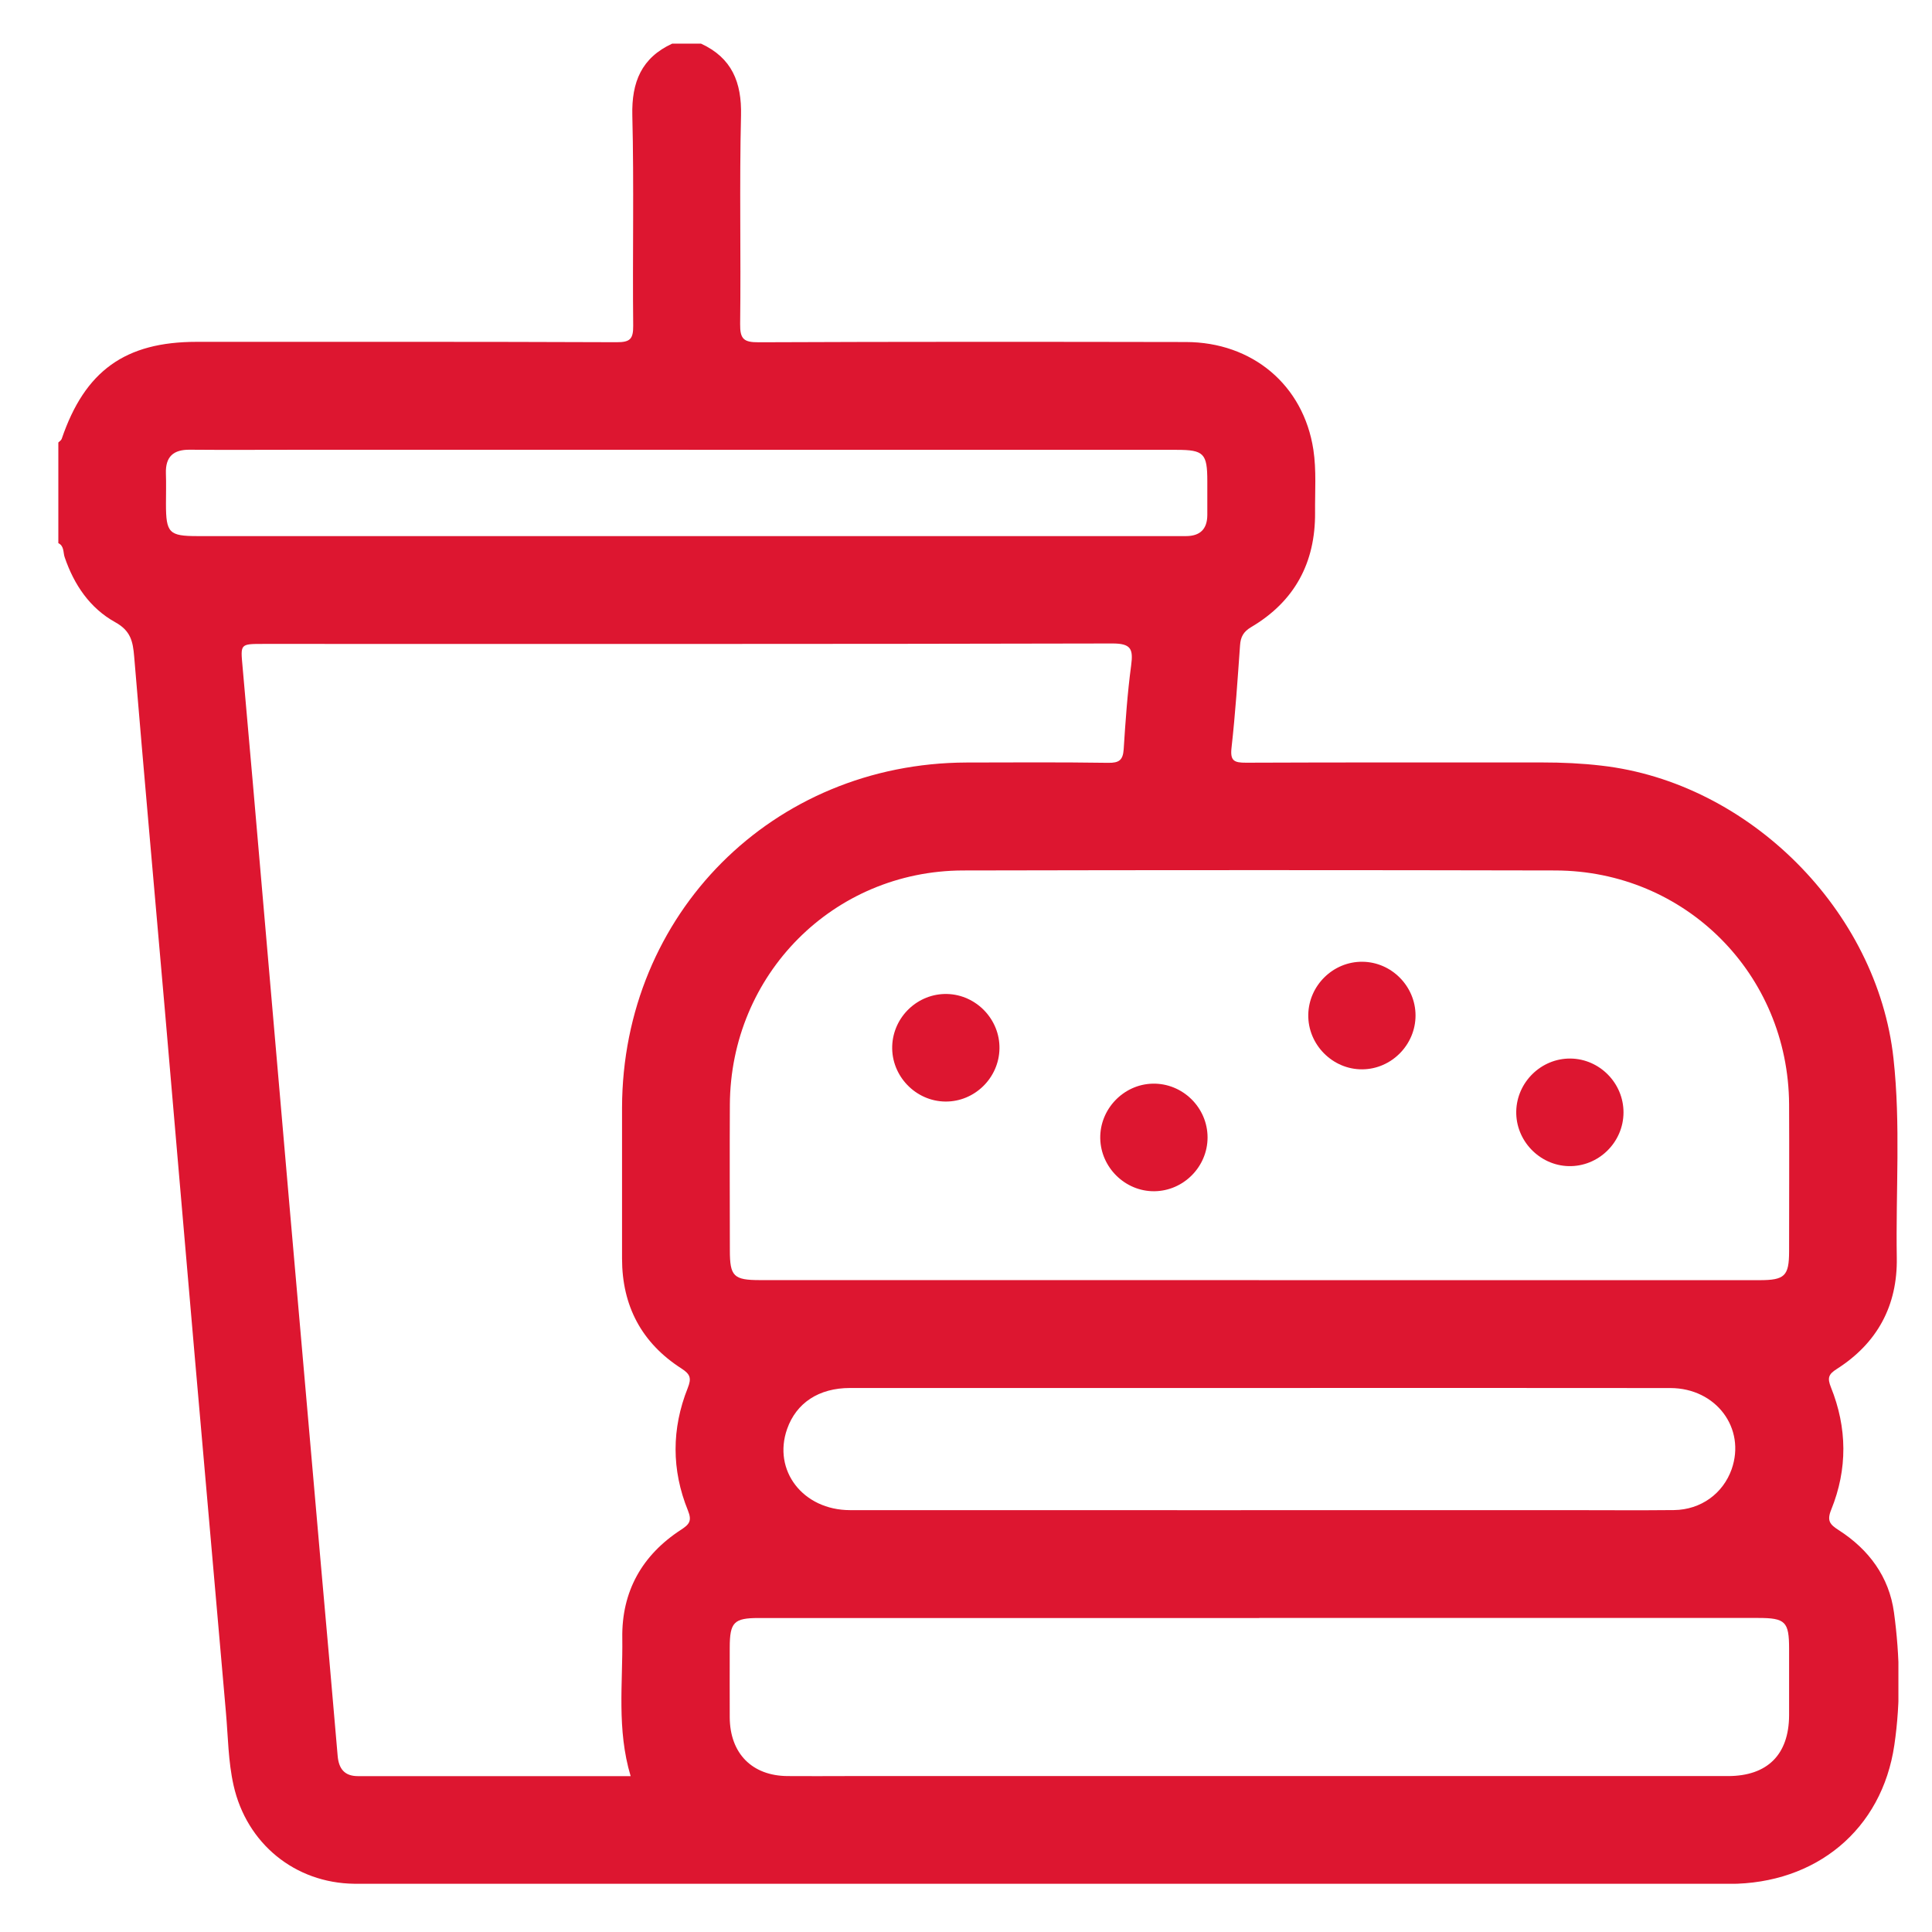 <svg width="31" height="31" viewBox="0 0 31 31" fill="none" xmlns="http://www.w3.org/2000/svg">
<g id="Modo_de_isolamento" clip-path="url(#clip0_1559_588)">
<path id="Vector" d="M10.787 0.7H11.248C11.742 0.928 11.903 1.318 11.89 1.854C11.863 2.969 11.89 4.084 11.876 5.199C11.873 5.441 11.935 5.493 12.172 5.492C14.458 5.482 16.742 5.484 19.028 5.488C20.093 5.489 20.916 6.177 21.074 7.217C21.124 7.547 21.098 7.888 21.101 8.224C21.107 9.03 20.772 9.651 20.076 10.062C19.951 10.136 19.906 10.22 19.897 10.357C19.858 10.903 19.822 11.45 19.761 11.993C19.736 12.207 19.799 12.239 19.995 12.238C21.579 12.231 23.163 12.235 24.747 12.234C25.065 12.234 25.38 12.248 25.695 12.285C28.063 12.554 30.123 14.612 30.382 16.983C30.499 18.046 30.417 19.114 30.435 20.18C30.448 20.951 30.121 21.553 29.471 21.967C29.336 22.052 29.32 22.113 29.378 22.259C29.64 22.91 29.647 23.572 29.383 24.223C29.309 24.404 29.364 24.463 29.505 24.553C29.987 24.863 30.312 25.301 30.39 25.873C30.486 26.578 30.499 27.297 30.396 27.999C30.197 29.36 29.138 30.227 27.75 30.228C21.23 30.23 14.711 30.228 8.191 30.228C7.356 30.228 6.52 30.235 5.686 30.226C4.732 30.215 3.958 29.581 3.748 28.648C3.661 28.262 3.66 27.866 3.625 27.475C3.459 25.58 3.292 23.686 3.127 21.791C2.964 19.925 2.806 18.059 2.644 16.192C2.48 14.306 2.31 12.422 2.153 10.536C2.133 10.291 2.096 10.12 1.849 9.984C1.443 9.759 1.188 9.383 1.037 8.939C1.012 8.864 1.031 8.761 0.936 8.715C0.936 8.177 0.936 7.638 0.936 7.1C0.955 7.081 0.982 7.065 0.99 7.042C1.362 5.95 2.008 5.485 3.156 5.485C5.402 5.485 7.648 5.482 9.894 5.491C10.109 5.492 10.162 5.441 10.16 5.226C10.148 4.102 10.174 2.976 10.146 1.853C10.133 1.317 10.293 0.927 10.788 0.699L10.787 0.7ZM10.119 28.499C9.894 27.745 9.995 27.012 9.985 26.285C9.973 25.537 10.302 24.952 10.927 24.546C11.063 24.458 11.105 24.402 11.038 24.236C10.774 23.586 10.775 22.924 11.035 22.272C11.097 22.115 11.078 22.051 10.934 21.958C10.296 21.549 9.981 20.954 9.981 20.194C9.981 19.387 9.98 18.58 9.981 17.773C9.989 14.661 12.402 12.245 15.509 12.235C16.268 12.233 17.026 12.229 17.784 12.24C17.957 12.242 18.018 12.196 18.03 12.024C18.059 11.574 18.09 11.122 18.15 10.676C18.185 10.413 18.148 10.324 17.846 10.325C13.306 10.336 8.765 10.332 4.225 10.332C3.851 10.332 3.859 10.332 3.892 10.697C4.005 11.949 4.112 13.203 4.221 14.457C4.363 16.083 4.503 17.709 4.644 19.336C4.809 21.23 4.975 23.124 5.141 25.018C5.234 26.07 5.329 27.122 5.418 28.175C5.436 28.382 5.529 28.498 5.74 28.499C7.189 28.5 8.638 28.499 10.119 28.499ZM20.198 20.541C22.876 20.541 25.554 20.541 28.232 20.541C28.637 20.541 28.706 20.474 28.707 20.081C28.707 19.294 28.711 18.506 28.707 17.718C28.694 15.63 27.043 13.972 24.955 13.967C21.788 13.96 18.621 13.96 15.453 13.967C13.37 13.973 11.721 15.637 11.711 17.727C11.707 18.506 11.71 19.284 11.711 20.062C11.711 20.48 11.772 20.54 12.195 20.54C14.863 20.54 17.532 20.54 20.2 20.54L20.198 20.541ZM20.205 25.962C17.527 25.962 14.85 25.962 12.171 25.962C11.776 25.962 11.71 26.031 11.709 26.433C11.709 26.808 11.707 27.183 11.709 27.557C11.713 28.134 12.066 28.494 12.637 28.498C12.954 28.501 13.271 28.498 13.588 28.498C18.3 28.498 23.012 28.498 27.726 28.498C28.36 28.498 28.704 28.153 28.707 27.523C28.708 27.167 28.707 26.812 28.707 26.456C28.707 26.02 28.648 25.961 28.21 25.961C25.542 25.961 22.874 25.961 20.205 25.961V25.962ZM20.206 22.271C18.017 22.271 15.828 22.271 13.64 22.271C13.139 22.271 12.778 22.509 12.63 22.928C12.395 23.595 12.884 24.231 13.641 24.231C17.481 24.233 21.322 24.231 25.162 24.231C25.729 24.231 26.295 24.236 26.862 24.23C27.292 24.224 27.647 23.965 27.785 23.575C28.016 22.917 27.536 22.273 26.802 22.272C24.604 22.269 22.405 22.271 20.206 22.271ZM11.05 7.217C8.948 7.217 6.847 7.217 4.745 7.217C4.179 7.217 3.612 7.221 3.046 7.216C2.781 7.213 2.654 7.328 2.662 7.596C2.668 7.759 2.663 7.923 2.663 8.086C2.663 8.551 2.713 8.602 3.168 8.602C8.398 8.602 13.629 8.602 18.86 8.602C18.918 8.602 18.975 8.602 19.032 8.602C19.255 8.601 19.37 8.491 19.372 8.266C19.373 8.084 19.372 7.901 19.372 7.719C19.372 7.276 19.316 7.218 18.881 7.218C16.271 7.218 13.661 7.218 11.05 7.218L11.05 7.217Z" fill="#DD1630"/>
<path id="Vector_2" d="M22.713 16.294C22.713 16.763 22.328 17.154 21.86 17.158C21.383 17.163 20.984 16.761 20.992 16.281C21 15.812 21.391 15.428 21.859 15.432C22.327 15.435 22.713 15.825 22.713 16.294L22.713 16.294Z" fill="#DD1630"/>
<path id="Vector_3" d="M16.037 16.826C16.029 17.296 15.638 17.679 15.17 17.675C14.691 17.671 14.3 17.263 14.316 16.784C14.332 16.313 14.728 15.938 15.197 15.949C15.665 15.961 16.045 16.357 16.037 16.825V16.826Z" fill="#DD1630"/>
<path id="Vector_4" d="M25.199 16.985C25.667 16.99 26.051 17.38 26.05 17.85C26.049 18.332 25.646 18.724 25.166 18.711C24.699 18.698 24.319 18.299 24.329 17.831C24.339 17.362 24.731 16.98 25.199 16.985Z" fill="#DD1630"/>
<path id="Vector_5" d="M18.521 19.114C18.054 19.118 17.662 18.733 17.654 18.264C17.647 17.796 18.027 17.399 18.494 17.388C18.974 17.377 19.376 17.77 19.376 18.251C19.376 18.721 18.99 19.11 18.521 19.114Z" fill="#DD1630"/>
</g>
<defs>
<clipPath id="clip0_1559_588">
<rect width="29.532" height="29.532" fill="white" transform="translate(0.929 0.694)"/>
</clipPath>
</defs>
</svg>

